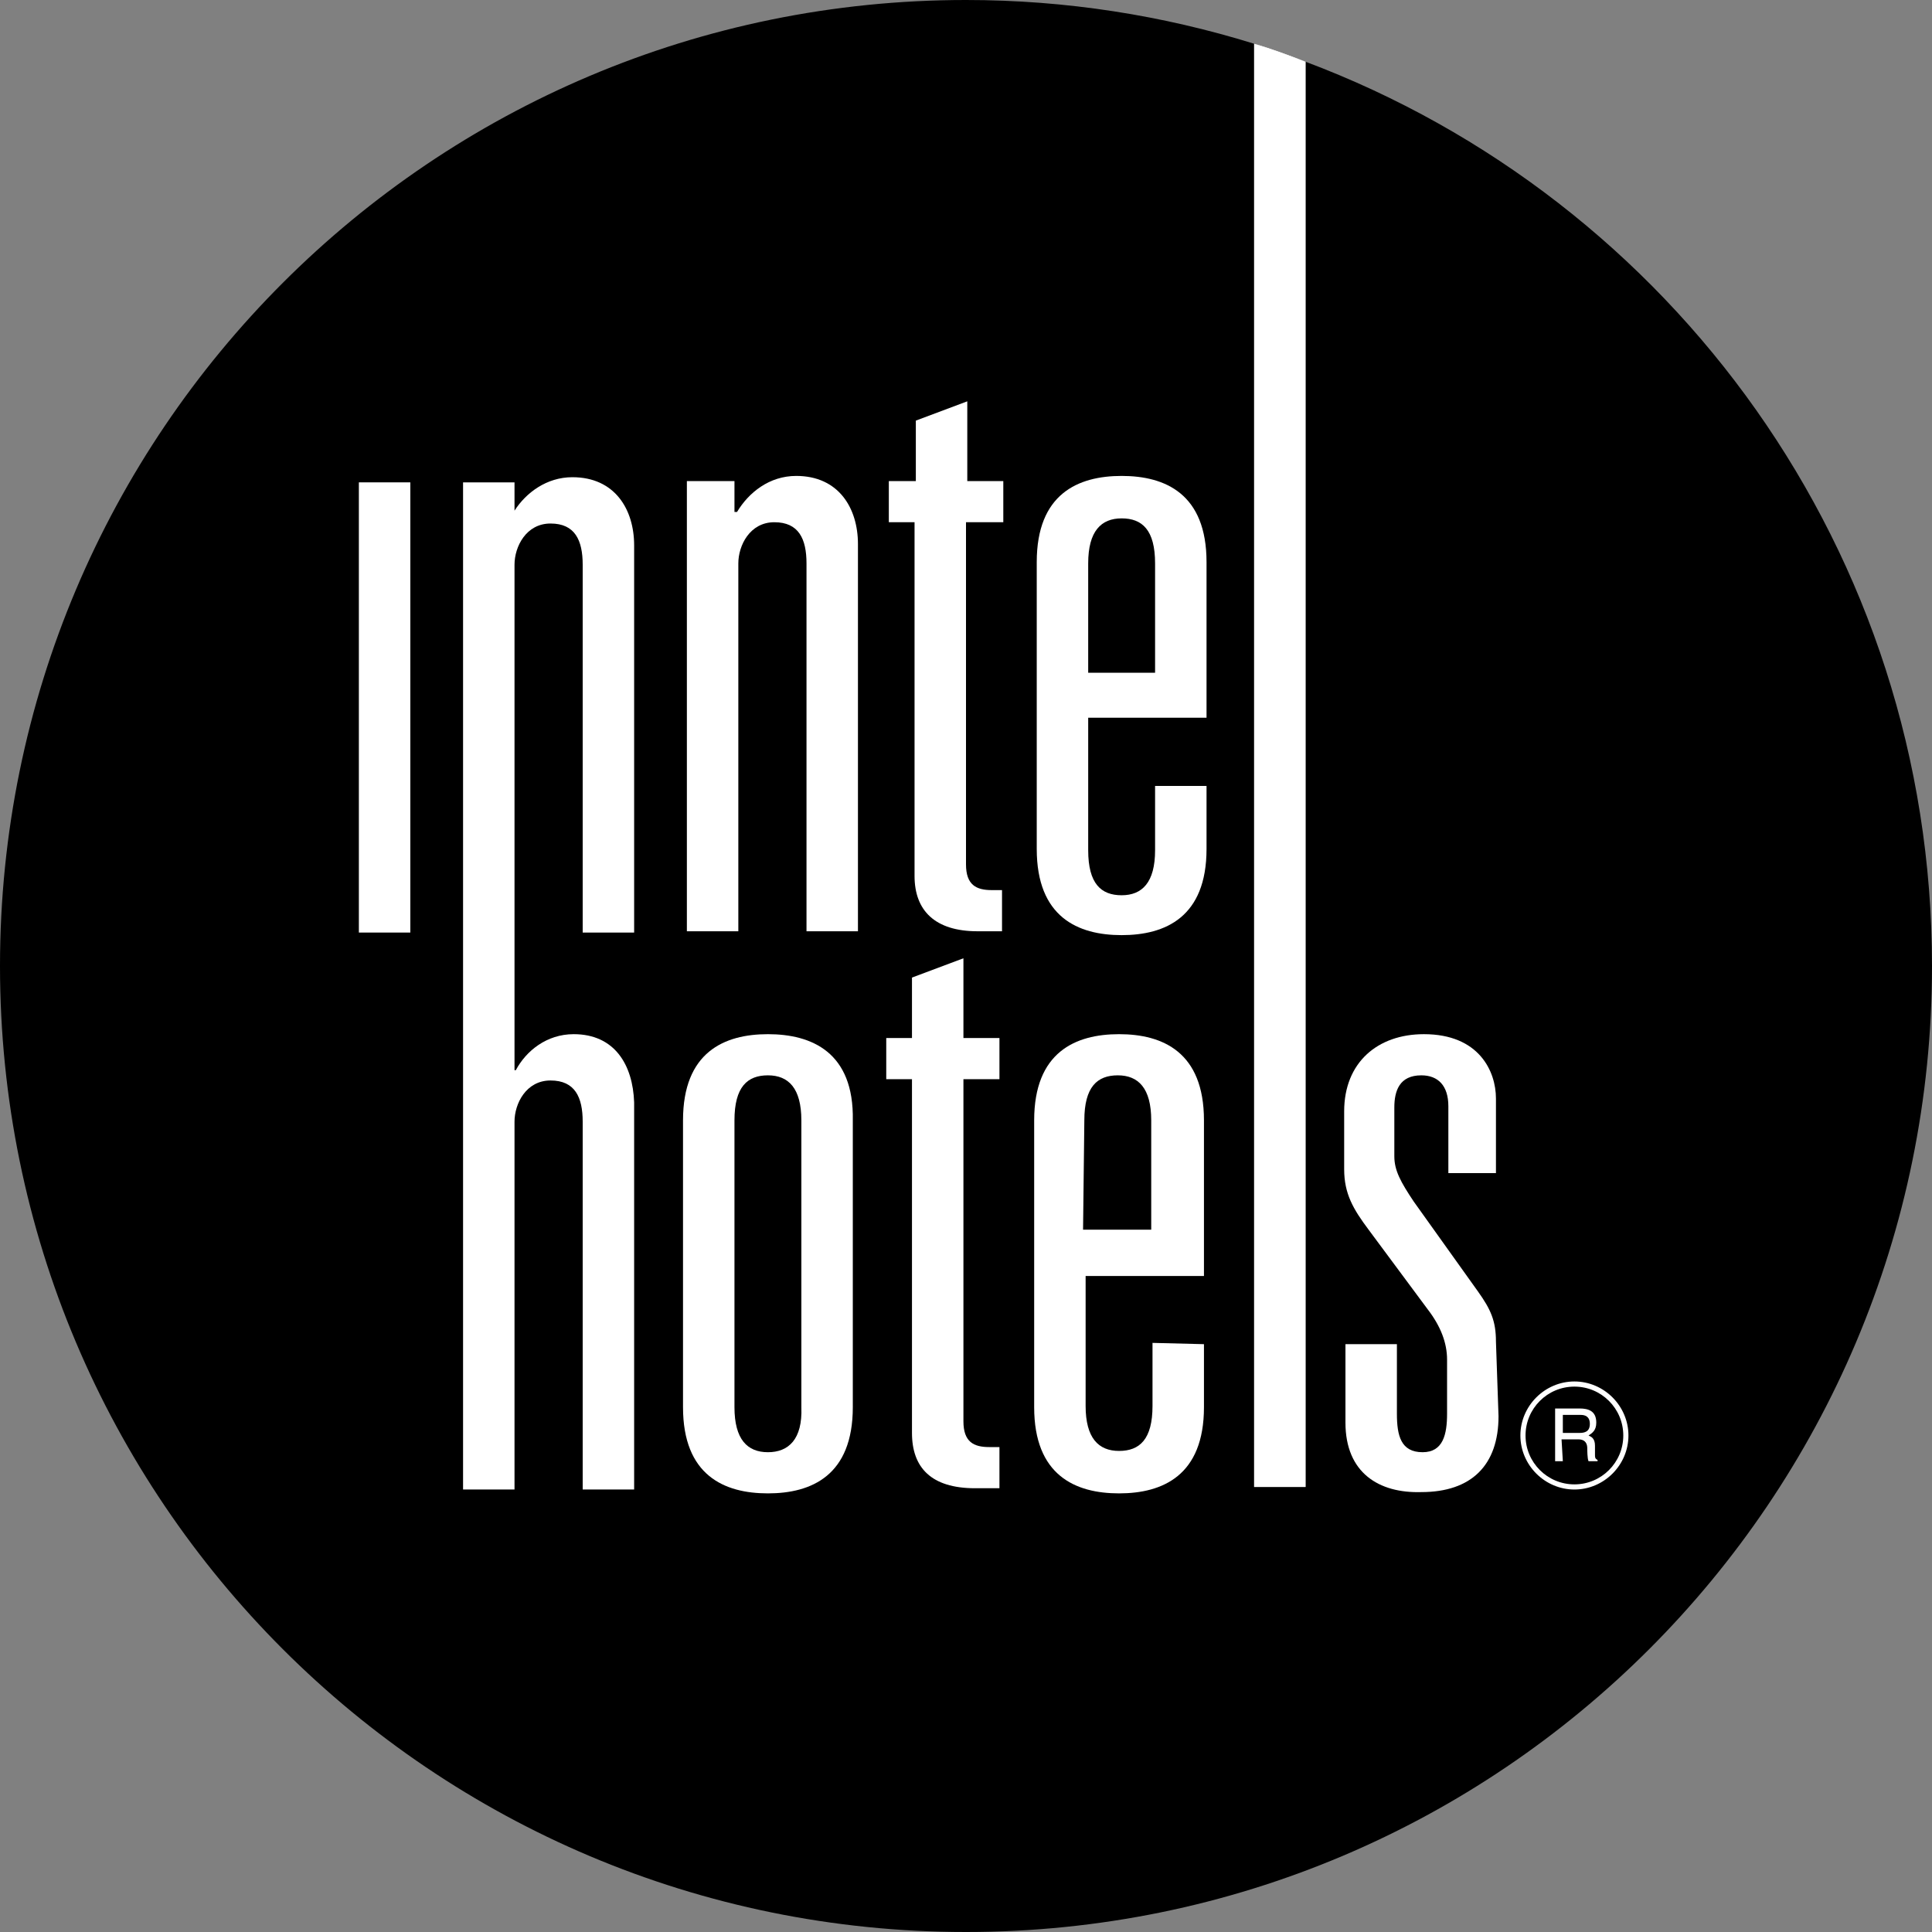 <svg xmlns="http://www.w3.org/2000/svg" xmlns:xlink="http://www.w3.org/1999/xlink" version="1.1" id="Laag_1" x="0px" y="0px" style="enable-background:new 0 0 372 362;" xml:space="preserve" viewBox="110.9 105.9 150.2 150.2">
<rect x="110.9" y="105.9" width="150.2" height="150.2" fill="#808080" stroke="none"/>
<style type="text/css">
	.st0{fill:#FFFFFF;}
	.st1{fill-rule:evenodd;clip-rule:evenodd;fill:#FFFFFF;}
</style>
<path d="M212.4,110.7v110.8h-4V109.3c-7.1-2.2-14.6-3.4-22.4-3.4c-41.5,0-75.1,33.6-75.1,75.1s33.6,75.1,75.1,75.1  s75.1-33.6,75.1-75.1C261.1,148.8,240.9,121.4,212.4,110.7"/>
<path class="st0" d="M208.4,109.3c1.4,0.4,2.7,0.9,4,1.4"/>
<path class="st0" d="M212.4,221.5V110.7c-1.3-0.5-2.7-1-4-1.4v112.2"/>
<path class="st0" d="M233.3,221.7L233.3,221.7c-2.3,0-4.2-1.9-4.2-4.2s1.9-4.2,4.2-4.2c2.3,0,4.2,1.9,4.2,4.2  C237.5,219.8,235.6,221.7,233.3,221.7 M233.3,213.7c-2.1,0-3.8,1.7-3.8,3.8s1.7,3.8,3.8,3.8l0,0c2.1,0,3.8-1.7,3.8-3.8  S235.4,213.7,233.3,213.7"/>
<path class="st1" d="M200.7,158.2v-8.5c0-2.6-1-3.5-2.6-3.5c-1.6,0-2.6,1-2.6,3.5v8.5 M200.7,172V167h4v4.9c0,5.3-3.2,6.7-6.6,6.7  s-6.6-1.4-6.6-6.7v-22.3c0-5.3,3.2-6.7,6.6-6.7s6.6,1.4,6.6,6.7v12.1h-9.2V172c0,2.6,1,3.5,2.6,3.5S200.7,174.5,200.7,172"/>
<path class="st1" d="M182.1,143.3v-4.7l4-1.5v6.2h2.8v3.2H186v26.6c0,1.6,0.8,2,2,2h0.8v3.2h-1.9c-3.3,0-4.9-1.6-4.9-4.3v-27.5h-2  v-3.2"/>
<path class="st1" d="M168.3,178.3v-28.6c0-1.4,0.9-3.2,2.8-3.2s2.5,1.3,2.5,3.2v28.6h4v-30.1c0-2.8-1.5-5.3-4.8-5.3  c-2.1,0-3.7,1.3-4.6,2.8H168v-2.4h-3.7v35"/>
<rect x="138.8" y="143.4" class="st0" width="4" height="35"/>
<path class="st0" d="M155.5,186.3c-2.1,0-3.7,1.3-4.5,2.8h-0.1v-10.7l0,0v-28.6c0-1.4,0.9-3.2,2.8-3.2s2.5,1.3,2.5,3.2v28.6h4v-30.1  c0-2.8-1.5-5.3-4.8-5.3c-2,0-3.6,1.2-4.5,2.6v-2.2h-4v78.3h4v-28.6c0-1.4,0.9-3.2,2.8-3.2s2.5,1.3,2.5,3.2v28.6h4v-30.1  C160.1,188.7,158.7,186.3,155.5,186.3"/>
<path class="st0" d="M200.5,210.3v4.9c0,2.6-1,3.5-2.6,3.5s-2.6-1-2.6-3.5v-10.1h9.2V193c0-5.3-3.2-6.7-6.6-6.7s-6.6,1.4-6.6,6.7  v22.3c0,5.3,3.2,6.7,6.6,6.7s6.6-1.4,6.6-6.7v-4.9 M195.2,193c0-2.6,1-3.5,2.6-3.5s2.6,1,2.6,3.5v8.5h-5.3L195.2,193L195.2,193z"/>
<path class="st0" d="M170.6,186.3c-3.4,0-6.6,1.4-6.6,6.7v22.3c0,5.3,3.2,6.7,6.6,6.7s6.6-1.4,6.6-6.7V193  C177.3,187.7,174,186.3,170.6,186.3 M170.6,218.8c-1.6,0-2.6-1-2.6-3.5V193c0-2.6,1-3.5,2.6-3.5s2.6,1,2.6,3.5v22.3  C173.3,217.8,172.2,218.8,170.6,218.8"/>
<path class="st0" d="M227.2,210.2c0-1.6-0.4-2.5-1.4-3.9l-5-7c-1-1.5-1.5-2.4-1.5-3.5V192c0-1.3,0.4-2.5,2.1-2.5  c1.3,0,2.1,0.8,2.1,2.4v5.2h3.7v-5.8c0-2.1-1.3-5-5.6-5c-3.6,0-6.2,2.2-6.2,6v4.5c0,1.9,0.7,3.1,1.9,4.7l4.6,6.2  c1,1.3,1.5,2.6,1.5,3.9v4.2c0,1.6-0.3,3-1.9,3c-1.7,0-2-1.3-2-3v-5.4h-4v6.1c0,3.9,2.6,5.5,5.9,5.4c3.9,0,6-2.1,6-5.9"/>
<path class="st0" d="M187.8,218.4c-1.2,0-2-0.4-2-2v-26.6h2.8v-3.2h-2.8v-6.2l-4,1.5v4.7h-2v3.2h2v27.5c0,2.7,1.5,4.3,4.9,4.3h1.9  v-3.2"/>
<path class="st0" d="M232.4,217.3h1.3c0.4,0,0.8-0.1,0.8-0.7s-0.4-0.7-0.7-0.7h-1.4 M232.4,219.5h-0.6v-4.1h1.9  c0.7,0,1.3,0.2,1.3,1.1c0,0.6-0.3,0.8-0.6,1c0.2,0.1,0.5,0.2,0.5,0.8l0,0.7c0,0.2,0,0.3,0.2,0.4v0.1h-0.7c-0.1-0.2-0.1-0.9-0.1-1  c0-0.3-0.1-0.7-0.7-0.7h-1.3L232.4,219.5L232.4,219.5L232.4,219.5z"/>
</svg>